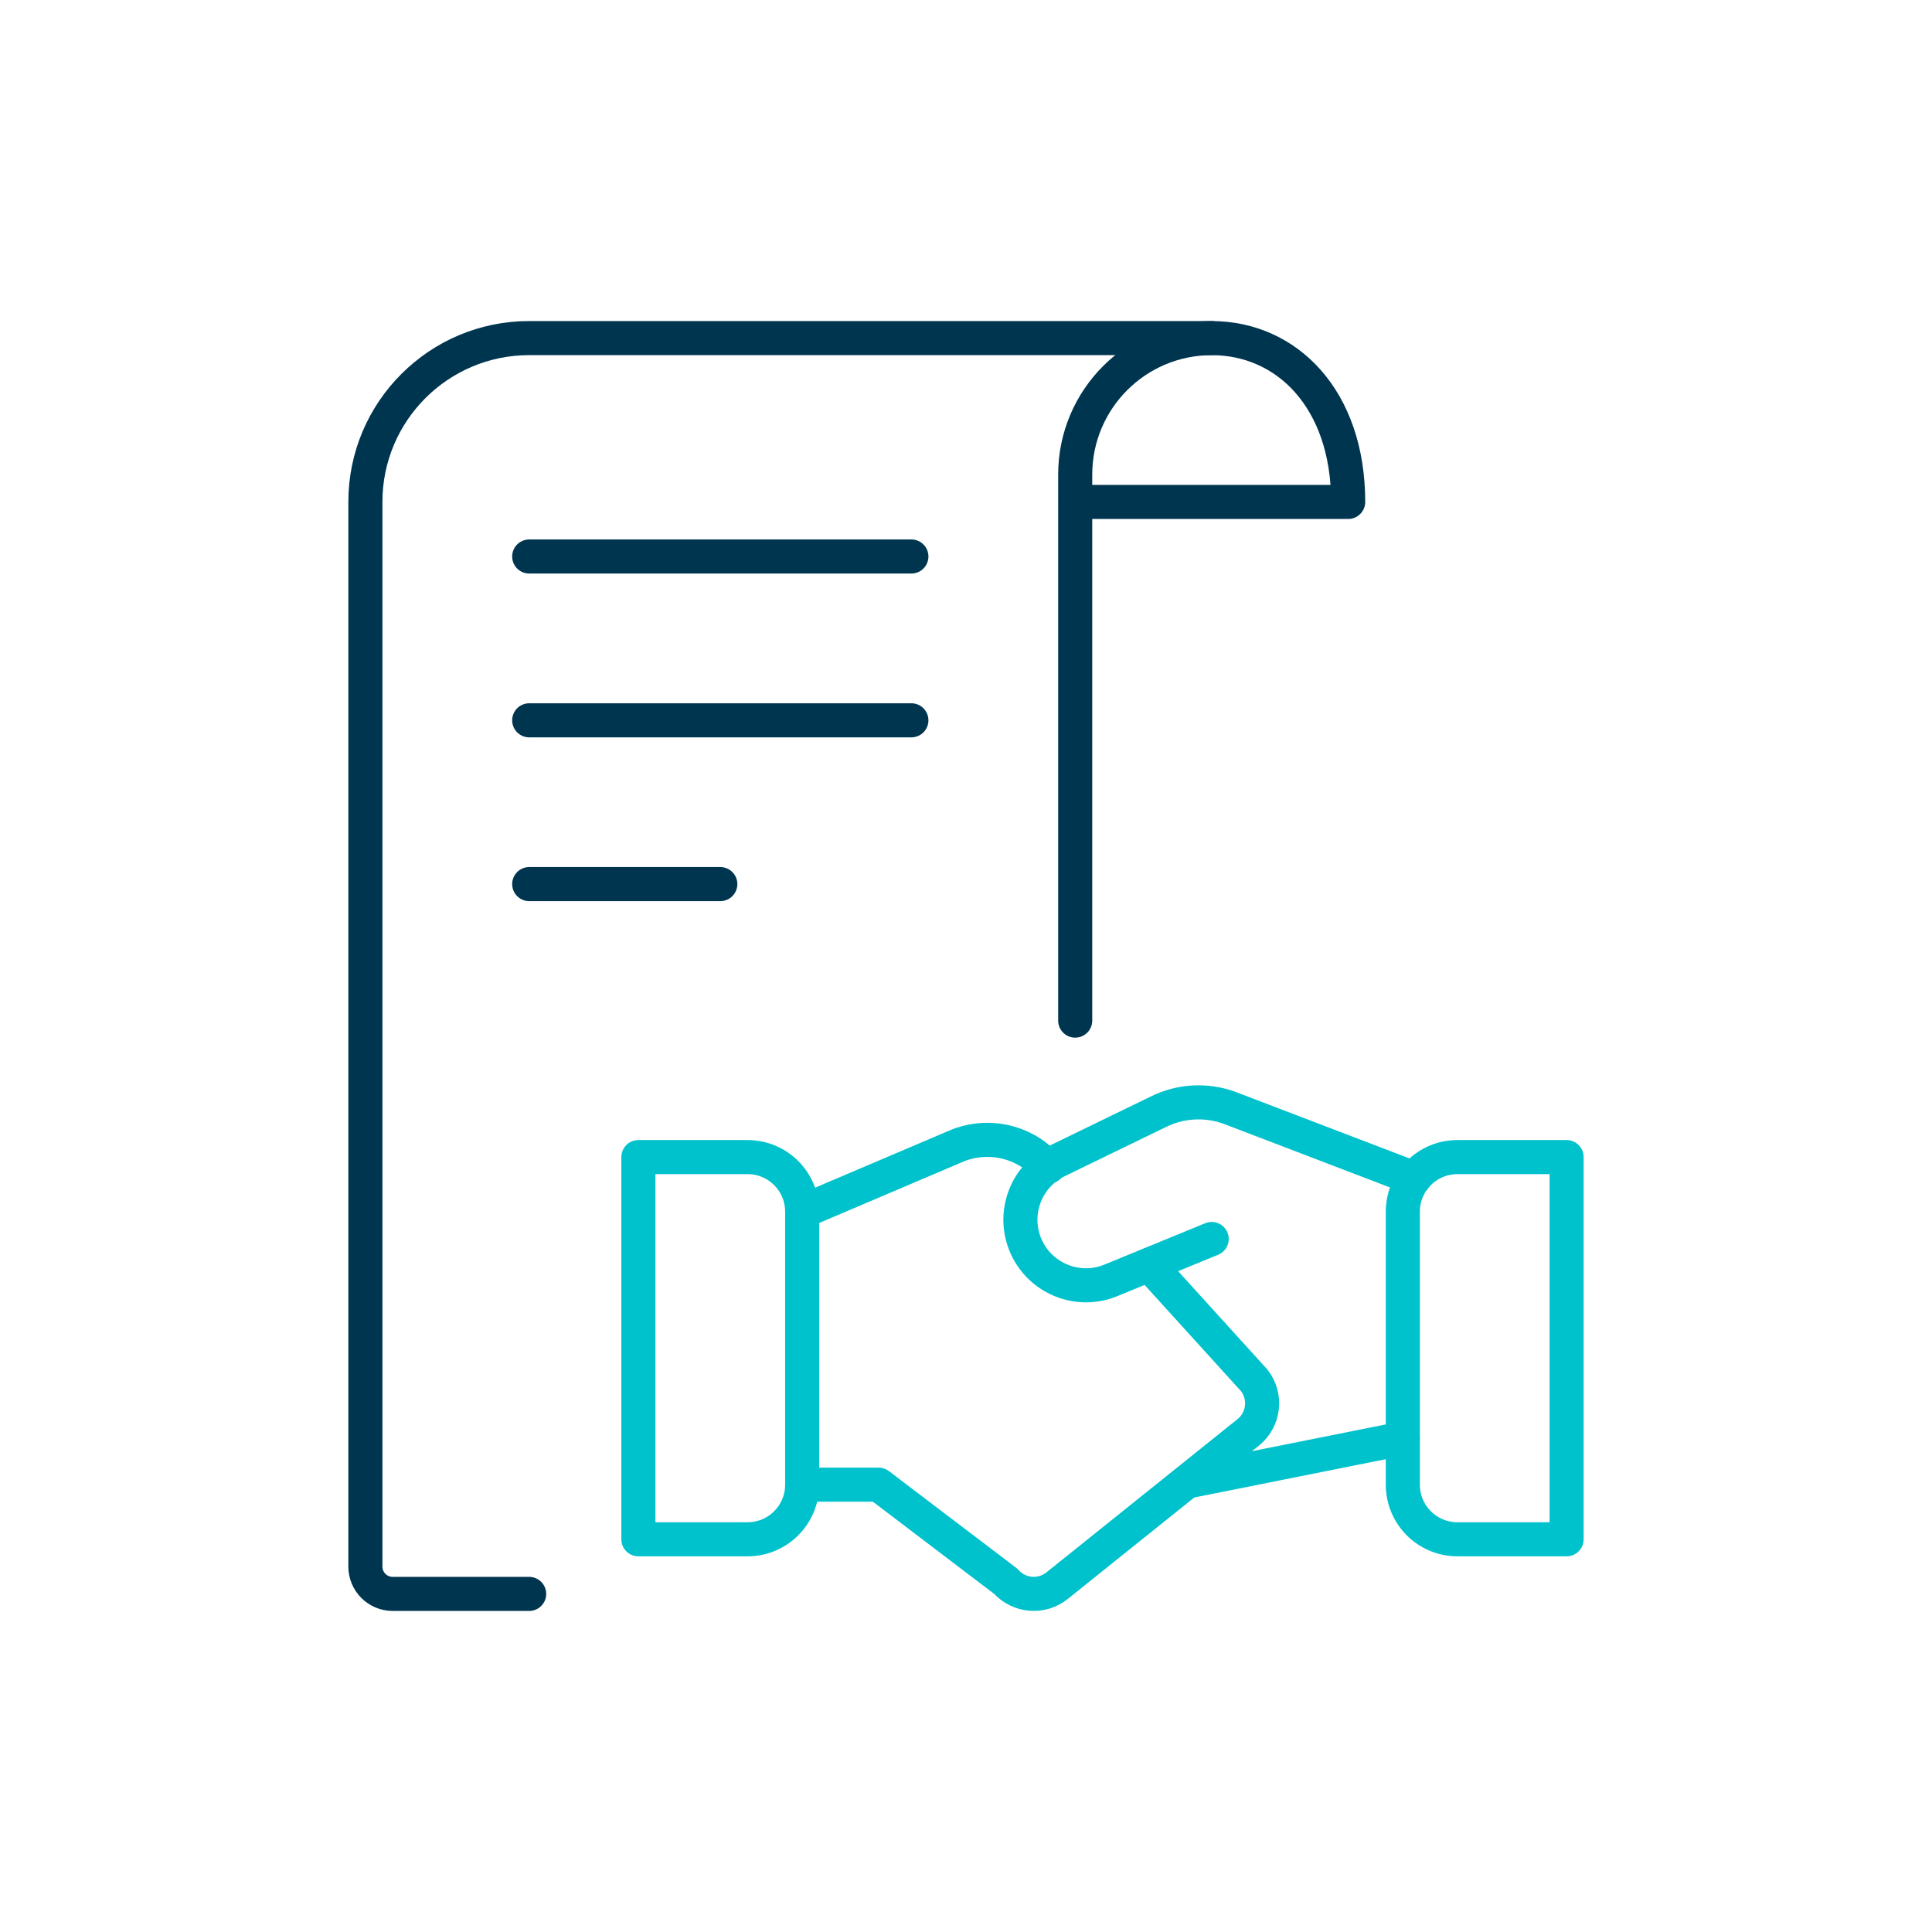 <?xml version="1.0" encoding="UTF-8"?>
<svg id="a" data-name="Navy &amp;amp; Mint icons" xmlns="http://www.w3.org/2000/svg" width="20mm" height="20mm" viewBox="0 0 56.693 56.693">
  <g id="b" data-name="Business-Products / Business-Deals / business-contract-handshake-sign">
    <g id="c" data-name="Group 32">
      <g id="d" data-name="business-contract-handshake-sign">
        <path id="e" data-name="Shape 192" d="m41.164,42.209l-6.295,1.259" fill="none" stroke="#00c2cc" stroke-linecap="round" stroke-linejoin="round"/>
        <path id="f" data-name="Shape 193" d="m35.556,36.357l-2.97,1.219c-.958.387-2.051-.053-2.474-.996-.423-.943-.025-2.051.901-2.51l2.969-1.442c.652-.326,1.41-.37,2.096-.12l5.42,2.073" fill="none" stroke="#00c2cc" stroke-linecap="round" stroke-linejoin="round"/>
        <path id="g" data-name="Shape 194" d="m23.54,43.567h2.243l3.733,2.837c.391.439,1.058.491,1.512.119l5.608-4.497c.459-.377.534-1.052.168-1.52l-3.079-3.393" fill="none" stroke="#00c2cc" stroke-linecap="round" stroke-linejoin="round"/>
        <path id="h" data-name="Shape 195" d="m30.766,34.235l-.401-.33c-.404-.297-.893-.457-1.394-.457-.299,0-.596.057-.873.168l-4.558,1.94" fill="none" stroke="#00c2cc" stroke-linecap="round" stroke-linejoin="round"/>
        <path id="i" data-name="Shape 196" d="m18.733,45.169h3.204c.885,0,1.602-.717,1.602-1.602v-8.011c0-.885-.717-1.602-1.602-1.602h-3.204v11.215Z" fill="none" stroke="#00c2cc" stroke-linecap="round" stroke-linejoin="round"/>
        <path id="j" data-name="Shape 197" d="m45.971,45.169h-3.204c-.885,0-1.602-.717-1.602-1.602v-8.011c0-.885.717-1.602,1.602-1.602h3.204v11.215Z" fill="none" stroke="#00c2cc" stroke-linecap="round" stroke-linejoin="round"/>
        <path id="k" data-name="Shape 198" d="m35.556,9.921H15.529c-2.655,0-4.807,2.152-4.807,4.807v31.243c0,.442.359.801.801.801h4.005" fill="none" stroke="#00354f" stroke-linecap="round" stroke-linejoin="round"/>
        <path id="l" data-name="Shape 199" d="m15.529,16.33h11.215" fill="none" stroke="#00354f" stroke-linecap="round" stroke-linejoin="round"/>
        <path id="m" data-name="Shape 200" d="m15.529,21.137h11.215" fill="none" stroke="#00354f" stroke-linecap="round" stroke-linejoin="round"/>
        <path id="n" data-name="Shape 201" d="m15.529,25.943h5.608" fill="none" stroke="#00354f" stroke-linecap="round" stroke-linejoin="round"/>
        <path id="o" data-name="Shape 202" d="m31.551,29.949V13.927c0-2.212,1.793-4.005,4.005-4.005s4.005,1.793,4.005,4.807h-8.011" fill="none" stroke="#00354f" stroke-linecap="round" stroke-linejoin="round"/>
      </g>
    </g>
  </g>
</svg>